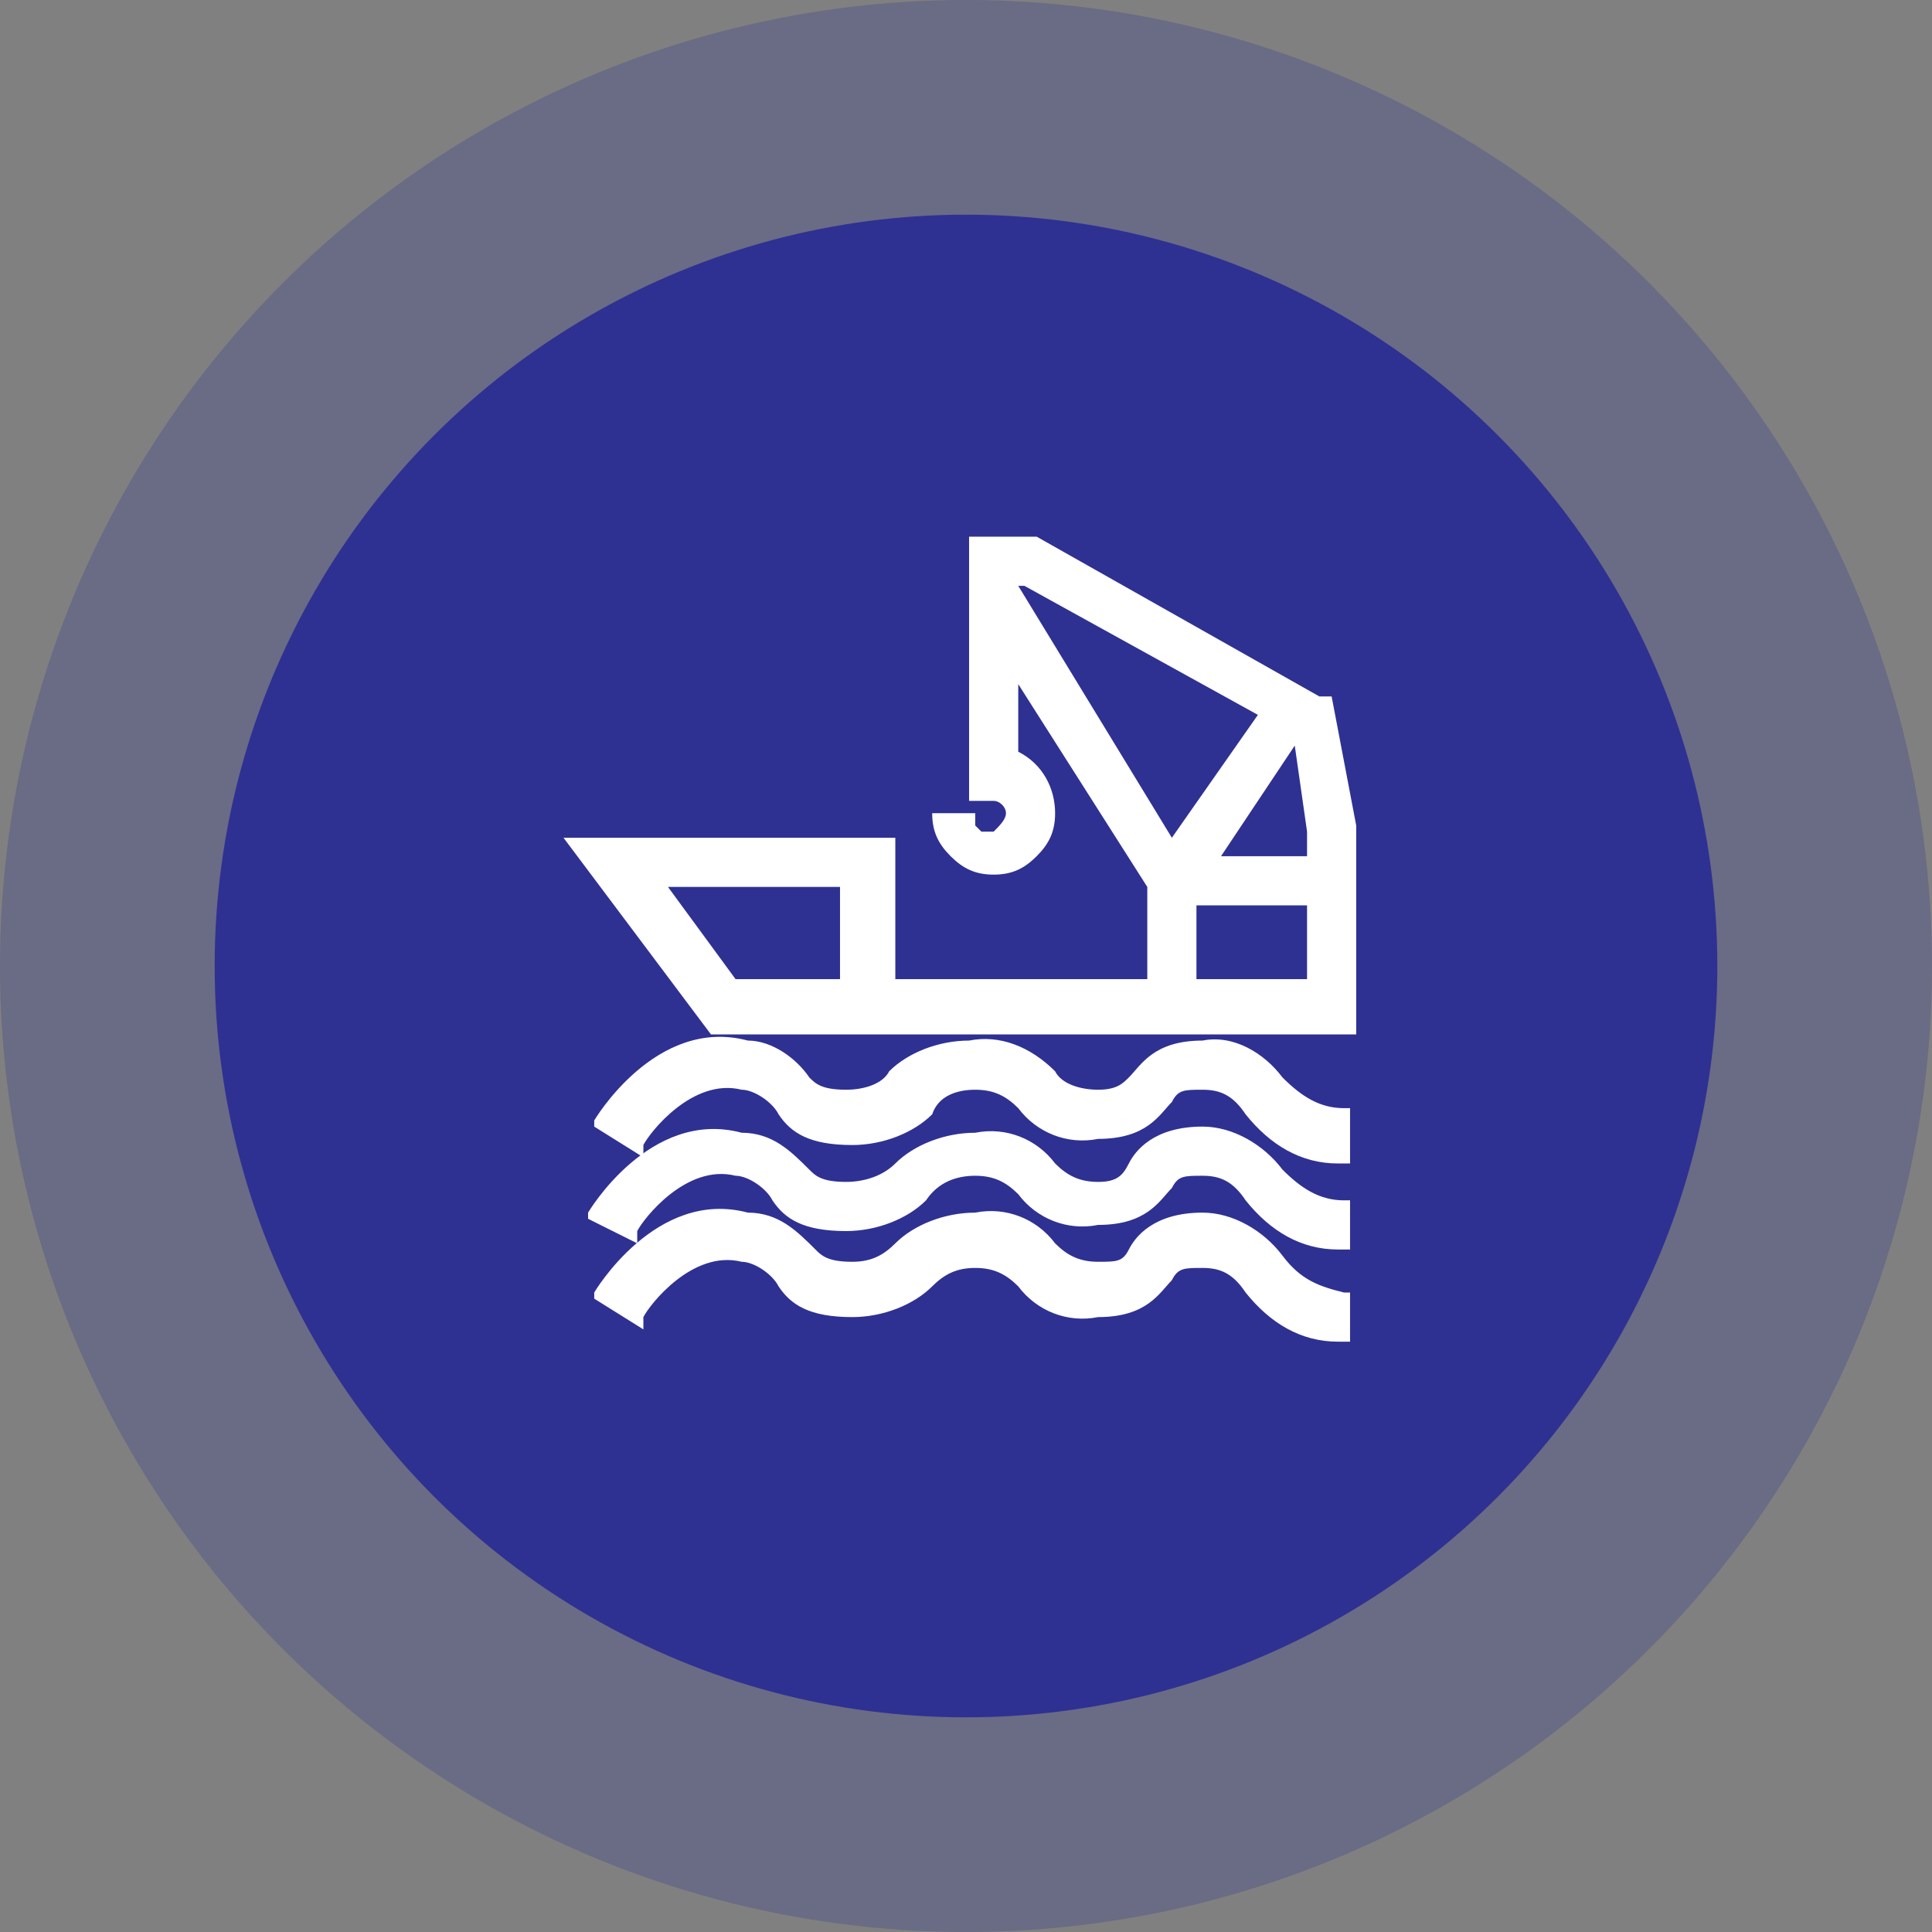 <?xml version="1.0" encoding="UTF-8"?>
<svg width="72px" height="72px" viewBox="0 0 72 72" version="1.1" xmlns="http://www.w3.org/2000/svg" xmlns:xlink="http://www.w3.org/1999/xlink">
    <rect x="0" y="0" width="72" height="72" fill="#808080" stroke="none"/>
    <title>icon6</title>
    <g id="页面-1" stroke="none" stroke-width="1" fill="none" fill-rule="evenodd">
        <g id="icon6">
            <circle id="椭圆形" fill="#2E3192" opacity="0.268" cx="36" cy="36" r="36"></circle>
            <circle id="椭圆形备份-2" fill="#2E3192" cx="36" cy="36" r="28"></circle>
            <g id="海洋工程1" transform="translate(21, 20)" fill="#FFFFFF" fill-rule="nonzero">
                <path d="M26.794,26.794 C26.107,25.878 24.962,25.191 23.817,25.191 C21.985,25.191 21.298,26.107 21.069,26.565 C20.84,27.023 20.611,27.023 19.924,27.023 C19.237,27.023 18.779,26.794 18.321,26.336 C17.634,25.42 16.489,24.962 15.344,25.191 C14.198,25.191 13.053,25.649 12.366,26.336 C11.908,26.794 11.45,27.023 10.763,27.023 C9.847,27.023 9.618,26.794 9.389,26.565 C8.702,25.878 8.015,25.191 6.87,25.191 C3.435,24.275 1.145,28.168 1.145,28.168 L1.145,28.397 L2.977,29.542 L2.977,29.084 C3.206,28.626 4.809,26.565 6.641,27.023 C7.099,27.023 7.786,27.481 8.015,27.939 C8.473,28.626 9.16,29.084 10.763,29.084 C11.908,29.084 13.053,28.626 13.74,27.939 C14.198,27.481 14.656,27.252 15.344,27.252 C16.031,27.252 16.489,27.481 16.947,27.939 C17.634,28.855 18.779,29.313 19.924,29.084 C21.756,29.084 22.214,28.168 22.672,27.71 C22.901,27.252 23.13,27.252 23.817,27.252 C24.504,27.252 24.962,27.481 25.42,28.168 C26.336,29.313 27.481,30 28.855,30 L29.313,30 L29.313,28.168 L29.084,28.168 C28.168,27.939 27.481,27.71 26.794,26.794 Z M26.794,20.153 C26.107,19.237 24.962,18.55 23.817,18.779 C21.985,18.779 21.527,19.695 21.069,20.153 C20.84,20.382 20.611,20.611 19.924,20.611 C19.237,20.611 18.55,20.382 18.321,19.924 C17.405,19.008 16.26,18.55 15.115,18.779 C13.969,18.779 12.824,19.237 12.137,19.924 C11.908,20.382 11.221,20.611 10.534,20.611 C9.618,20.611 9.389,20.382 9.16,20.153 C8.702,19.466 7.786,18.779 6.87,18.779 C3.435,17.863 1.145,21.756 1.145,21.756 L1.145,21.985 L2.977,23.13 L2.977,22.672 C3.206,22.214 4.809,20.153 6.641,20.611 C7.099,20.611 7.786,21.069 8.015,21.527 C8.473,22.214 9.16,22.672 10.763,22.672 C11.908,22.672 13.053,22.214 13.74,21.527 C13.969,20.84 14.656,20.611 15.344,20.611 C16.031,20.611 16.489,20.84 16.947,21.298 C17.634,22.214 18.779,22.672 19.924,22.443 C21.756,22.443 22.214,21.527 22.672,21.069 C22.901,20.611 23.13,20.611 23.817,20.611 C24.504,20.611 24.962,20.84 25.42,21.527 C26.336,22.672 27.481,23.359 28.855,23.359 L29.313,23.359 L29.313,21.298 L29.084,21.298 C28.168,21.298 27.481,20.84 26.794,20.153 L26.794,20.153 Z" id="形状"></path>
                <path d="M29.542,18.55 L29.542,10.763 L28.626,5.954 L28.168,5.954 L17.634,0 L15.115,0 L15.115,9.847 L16.031,9.847 C16.26,9.847 16.489,10.076 16.489,10.305 C16.489,10.534 16.26,10.763 16.031,10.992 L15.573,10.992 L15.344,10.763 L15.344,10.305 L13.74,10.305 C13.74,10.992 13.969,11.45 14.427,11.908 C14.885,12.366 15.344,12.595 16.031,12.595 C16.718,12.595 17.176,12.366 17.634,11.908 C18.092,11.45 18.321,10.992 18.321,10.305 C18.321,9.389 17.863,8.473 16.947,8.015 L16.947,5.496 L21.756,13.053 L21.756,16.489 L12.366,16.489 L12.366,11.221 L0,11.221 L5.496,18.55 L29.542,18.55 Z M10.305,13.053 L10.305,16.489 L6.412,16.489 L3.893,13.053 L10.305,13.053 Z M24.504,11.908 L27.252,7.786 L27.71,10.992 L27.71,11.908 L24.504,11.908 L24.504,11.908 Z M23.588,16.718 L23.588,13.74 L27.71,13.74 L27.71,16.489 L23.588,16.489 L23.588,16.718 Z M22.672,11.221 L16.947,1.832 L17.176,1.832 L25.878,6.641 L22.672,11.221 L22.672,11.221 Z M26.794,23.588 C26.107,22.672 24.962,21.985 23.817,21.985 C21.985,21.985 21.298,22.901 21.069,23.359 C20.84,23.817 20.611,24.046 19.924,24.046 C19.237,24.046 18.779,23.817 18.321,23.359 C17.634,22.443 16.489,21.985 15.344,22.214 C14.198,22.214 13.053,22.672 12.366,23.359 C11.908,23.817 11.221,24.046 10.534,24.046 C9.618,24.046 9.389,23.817 9.16,23.588 C8.473,22.901 7.786,22.214 6.641,22.214 C3.206,21.298 0.916,25.191 0.916,25.191 L0.916,25.42 L2.748,26.336 L2.748,25.878 C2.977,25.42 4.58,23.359 6.412,23.817 C6.87,23.817 7.557,24.275 7.786,24.733 C8.244,25.42 8.931,25.878 10.534,25.878 C11.679,25.878 12.824,25.42 13.511,24.733 C13.969,24.046 14.656,23.817 15.344,23.817 C16.031,23.817 16.489,24.046 16.947,24.504 C17.634,25.42 18.779,25.878 19.924,25.649 C21.756,25.649 22.214,24.733 22.672,24.275 C22.901,23.817 23.13,23.817 23.817,23.817 C24.504,23.817 24.962,24.046 25.42,24.733 C26.336,25.878 27.481,26.565 28.855,26.565 L29.313,26.565 L29.313,24.733 L29.084,24.733 C28.168,24.733 27.481,24.275 26.794,23.588 L26.794,23.588 Z" id="形状"></path>
            </g>
        </g>
    </g>
</svg>